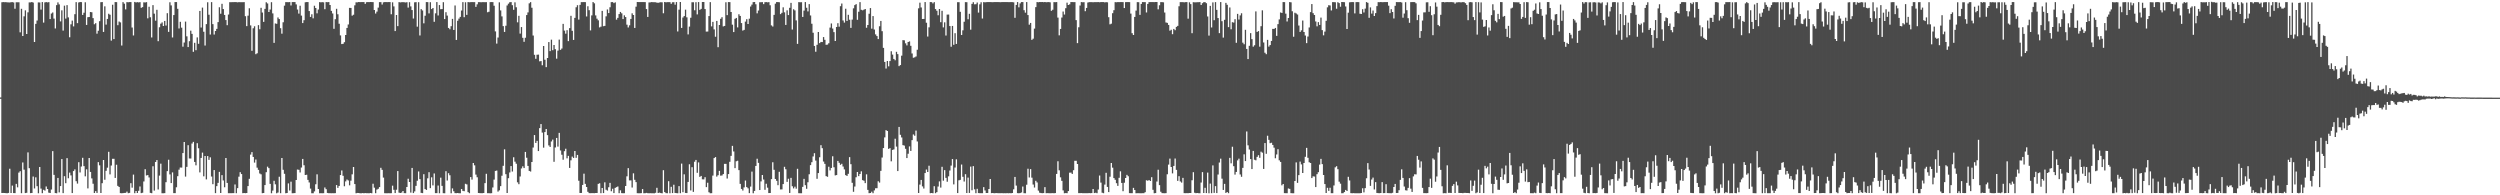 <svg xmlns="http://www.w3.org/2000/svg" width="1920" height="150"><path d="M0 74.867h1v1.000H0zM1 1.762h1v146.482H1zM2 1.600h1v146.574H2zM3 1.682h1v146.551H3zM4 1.662h1v146.654H4zM5 1.799h1v146.624H5zM6 1.842h1v146.310H6zM7 1.893h1v127.688H7zM8 1.664h1v146.551H8zM9 1.643h1v140.911H9zM10 1.904h1v146.349H10zM11 6.683h1v141.637H11zM12 1.740h1v139.464H12zM13 1.751h1v142.145H13zM14 1.733h1v130.803H14zM15 24.836h1v106.654H15zM16 6.763h1v141.607H16zM17 27.651h1v97.134H17zM18 12.524h1v117.784H18zM19 7.958h1v140.300H19zM20 26.127h1v121.969H20zM21 9.489h1v107.535H21zM22 1.863h1v127.324H22zM23 1.833h1v146.480H23zM24 1.556h1v146.642H24zM25 2.010h1v133.564H25zM26 32.236h1v112.495H26zM27 18.352h1v117.835H27zM28 15.788h1v127.219H28zM29 1.831h1v146.599H29zM30 1.875h1v126.363H30zM31 7.379h1v137.478H31zM32 1.604h1v146.786H32zM33 17.342h1v128.439H33zM34 1.833h1v144.536H34zM35 1.582h1v141.646H35zM36 1.840h1v143.300H36zM37 1.639h1v146.308H37zM38 14.655h1v133.562H38zM39 10.373h1v135.191H39zM40 9.597h1v106.454H40zM41 14.264h1v120.023H41zM42 21.838h1v126.450H42zM43 3.951h1v144.456H43zM44 1.865h1v134.774H44zM45 3.358h1v144.390H45zM46 16.447h1v126.464H46zM47 7.938h1v114.241H47zM48 23.520h1v124.807H48zM49 4.337h1v130.982H49zM50 14.275h1v126.445H50zM51 3.937h1v117.500H51zM52 13.383h1v123.509H52zM53 28.635h1v103.916H53zM54 18.700h1v116.029H54zM55 15.816h1v132.461H55zM56 20.288h1v111.080H56zM57 10.899h1v119.194H57zM58 1.627h1v137.516H58zM59 17.782h1v123.239H59zM60 1.900h1v122.687H60zM61 1.540h1v130.929H61zM62 1.650h1v126.235H62zM63 11.451h1v109.732H63zM64 9.776h1v117.825H64zM65 1.735h1v133.705H65zM66 19.125h1v110.906H66zM67 13.216h1v131.492H67zM68 13.035h1v108.299H68zM69 9.212h1v122.840H69zM70 9.418h1v127.590H70zM71 13.923h1v127.208H71zM72 18.622h1v129.604H72zM73 17.841h1v128.931H73zM74 25.875h1v122.317H74zM75 23.600h1v100.918H75zM76 16.267h1v110.684H76zM77 1.671h1v146.537H77zM78 1.563h1v139.135H78zM79 24.511h1v98.357H79zM80 4.877h1v133.136H80zM81 18.899h1v112.277H81zM82 14.539h1v114.232H82zM83 10.549h1v106.019H83zM84 11.295h1v122.637H84zM85 31.194h1v95.926H85zM86 3.655h1v118.326H86zM87 29.988h1v91.978H87zM88 1.611h1v135.038H88zM89 1.662h1v124.861H89zM90 19.331h1v123.401H90zM91 16.548h1v127.066H91zM92 17.189h1v131.129H92zM93 34.978h1v113.427H93zM94 1.650h1v146.681H94zM95 2.831h1v145.363H95zM96 7.205h1v140.936H96zM97 1.634h1v145.500H97zM98 1.726h1v146.647H98zM99 1.607h1v146.500H99zM100 1.582h1v139.091H100zM101 21.162h1v122.992H101zM102 27.223h1v106.848H102zM103 1.490h1v146.887H103zM104 1.895h1v144.777H104zM105 1.618h1v146.590H105zM106 1.817h1v144.715H106zM107 1.632h1v141.577H107zM108 5.997h1v142.330H108zM109 5.493h1v142.527H109zM110 1.769h1v137.594H110zM111 1.877h1v128.068H111zM112 1.618h1v133.122H112zM113 14.083h1v120.362H113zM114 5.164h1v131.119H114zM115 13.245h1v134.885H115zM116 28.754h1v119.611H116zM117 3.946h1v123.728H117zM118 10.517h1v135.882H118zM119 15.884h1v108.549H119zM120 7.528h1v115.408H120zM121 31.666h1v113.869H121zM122 20.950h1v113.921H122zM123 18.166h1v107.549H123zM124 17.182h1v131.252H124zM125 19.949h1v128.483H125zM126 16.063h1v132.252H126zM127 19.608h1v120.341H127zM128 10.130h1v121.305H128zM129 24.488h1v98.171H129zM130 1.762h1v132.197H130zM131 4.138h1v136.443H131zM132 28.798h1v103.589H132zM133 11.561h1v136.768H133zM134 1.593h1v146.718H134zM135 1.611h1v142.209H135zM136 6.738h1v128.576H136zM137 21.863h1v108.453H137zM138 16.756h1v111.897H138zM139 21.245h1v107.455H139zM140 35.854h1v81.692H140zM141 32.652h1v76.409H141zM142 16.587h1v119.041H142zM143 27.898h1v100.266H143zM144 36.150h1v75.360H144zM145 31.654h1v90.039H145zM146 23.557h1v98.183H146zM147 25.985h1v84.234H147zM148 39.787h1v69.151H148zM149 32.861h1v91.492H149zM150 38.544h1v88.414H150zM151 28.734h1v81.263H151zM152 33.632h1v80.249H152zM153 8.398h1v123.992H153zM154 21.135h1v100.133H154zM155 5.841h1v111.341H155zM156 24.348h1v111.078H156zM157 34.957h1v84.832H157zM158 18.537h1v119.233H158zM159 1.730h1v118.148H159zM160 11.320h1v111.471H160zM161 26.525h1v94.285H161zM162 1.616h1v133.980H162zM163 18.528h1v122.928H163zM164 26.518h1v104.070H164zM165 23.806h1v124.500H165zM166 22.151h1v120.804H166zM167 16.999h1v123.420H167zM168 5.576h1v126.438H168zM169 10.551h1v137.679H169zM170 2.925h1v131.577H170zM171 6.944h1v131.636H171zM172 11.449h1v132.385H172zM173 15.408h1v105.933H173zM174 19.338h1v121.165H174zM175 11.153h1v137.226H175zM176 1.714h1v146.640H176zM177 1.680h1v146.704H177zM178 1.639h1v146.713H178zM179 1.625h1v146.704H179zM180 1.572h1v140.091H180zM181 1.632h1v146.725H181zM182 1.804h1v142.689H182zM183 1.653h1v134.049H183zM184 1.705h1v130.535H184zM185 1.664h1v132.021H185zM186 1.685h1v146.699H186zM187 1.641h1v146.606H187zM188 12.460h1v135.903H188zM189 20.048h1v128.185H189zM190 12.037h1v130.881H190zM191 6.351h1v130.975H191zM192 19.501h1v99.210H192zM193 39.020h1v77.817H193zM194 21.732h1v98.791H194zM195 20.171h1v104.731H195zM196 41.627h1v80.875H196zM197 40.899h1v87.846H197zM198 19.313h1v111.138H198zM199 22.499h1v110.700H199zM200 6.006h1v127.892H200zM201 9.599h1v138.801H201zM202 16.791h1v131.449H202zM203 6.816h1v135.328H203zM204 1.730h1v130.526H204zM205 2.653h1v125.346H205zM206 9.226h1v119.888H206zM207 7.313h1v133.873H207zM208 1.689h1v146.720H208zM209 10.281h1v136.104H209zM210 32.899h1v105.961H210zM211 18.013h1v123.564H211zM212 18.288h1v130.140H212zM213 13.399h1v134.450H213zM214 14.667h1v121.062H214zM215 21.671h1v126.725H215zM216 25.864h1v95.459H216zM217 17.088h1v113.307H217zM218 4.362h1v129.125H218zM219 1.623h1v146.786H219zM220 1.646h1v146.594H220zM221 1.666h1v139.167H221zM222 1.595h1v144.756H222zM223 4.182h1v135.342H223zM224 1.591h1v146.818H224zM225 1.586h1v146.791H225zM226 1.602h1v146.683H226zM227 3.387h1v134.857H227zM228 7.329h1v122.872H228zM229 10.455h1v119.940H229zM230 4.381h1v128.052H230zM231 11.975h1v116.688H231zM232 17.709h1v104.342H232zM233 15.536h1v111.389H233zM234 1.760h1v132.653H234zM235 1.602h1v132.595H235zM236 1.611h1v136.544H236zM237 8.489h1v131.627H237zM238 12.980h1v131.863H238zM239 10.959h1v137.471H239zM240 14.072h1v134.340H240zM241 4.408h1v142.598H241zM242 6.139h1v135.356H242zM243 10.258h1v123.628H243zM244 7.345h1v137.807H244zM245 1.650h1v146.761H245zM246 1.804h1v146.590H246zM247 1.616h1v146.814H247zM248 1.785h1v146.583H248zM249 7.050h1v136.915H249zM250 1.600h1v143.696H250zM251 1.701h1v146.496H251zM252 1.600h1v146.761H252zM253 3.845h1v144.553H253zM254 8.354h1v140.064H254zM255 10.350h1v138.048H255zM256 22.119h1v126.302H256zM257 14.754h1v133.569H257zM258 6.754h1v135.390H258zM259 10.959h1v133.340H259zM260 18.226h1v124.555H260zM261 27.184h1v107.292H261zM262 33.822h1v97.112H262zM263 33.616h1v101.401H263zM264 32.426h1v110.625H264zM265 26.884h1v112.442H265zM266 21.430h1v116.450H266zM267 18.780h1v119.828H267zM268 6.063h1v136.265H268zM269 6.079h1v132.650H269zM270 12.044h1v121.856H270zM271 11.291h1v116.963H271zM272 4.097h1v137.272H272zM273 1.808h1v146.635H273zM274 1.792h1v146.386H274zM275 1.545h1v146.699H275zM276 1.618h1v146.798H276zM277 1.579h1v146.855H277zM278 1.563h1v146.732H278zM279 1.593h1v146.832H279zM280 2.973h1v145.326H280zM281 1.685h1v146.686H281zM282 1.563h1v146.825H282zM283 1.614h1v146.793H283zM284 1.561h1v146.651H284zM285 1.588h1v146.839H285zM286 1.625h1v139.485H286zM287 7.656h1v136.455H287zM288 10.400h1v137.977H288zM289 8.906h1v136.713H289zM290 5.825h1v139.149H290zM291 1.639h1v142.039H291zM292 1.634h1v127.255H292zM293 3.470h1v127.004H293zM294 1.790h1v134.621H294zM295 1.593h1v146.805H295zM296 1.577h1v146.844H296zM297 1.616h1v146.791H297zM298 1.570h1v146.796H298zM299 1.593h1v146.844H299zM300 10.936h1v137.425H300zM301 1.772h1v140.831H301zM302 4.916h1v140.858H302zM303 23.847h1v124.448H303zM304 11.540h1v134.168H304zM305 20.080h1v111.307H305zM306 1.646h1v146.299H306zM307 1.817h1v146.413H307zM308 1.673h1v146.233H308zM309 1.616h1v145.047H309zM310 1.719h1v146.610H310zM311 1.891h1v146.480H311zM312 1.675h1v141.920H312zM313 5.825h1v131.442H313zM314 1.671h1v138.096H314zM315 4.900h1v143.033H315zM316 7.706h1v121.284H316zM317 14.223h1v134.054H317zM318 1.799h1v145.193H318zM319 1.657h1v141.087H319zM320 20.485h1v118.341H320zM321 1.714h1v129.988H321zM322 27.253h1v110.341H322zM323 7.011h1v141.133H323zM324 8.050h1v140.282H324zM325 17.899h1v115.885H325zM326 12.085h1v133.108H326zM327 1.584h1v144.260H327zM328 1.650h1v135.324H328zM329 10.268h1v121.968H329zM330 1.707h1v142.758H330zM331 6.983h1v129.190H331zM332 6.123h1v136.251H332zM333 16.731h1v116.512H333zM334 10.238h1v138.110H334zM335 1.586h1v146.732H335zM336 11.900h1v130.572H336zM337 3.868h1v144.537H337zM338 7.052h1v129.373H338zM339 6.958h1v135.779H339zM340 1.689h1v146.713H340zM341 14.658h1v133.775H341zM342 9.375h1v122.119H342zM343 11.996h1v126.670H343zM344 21.451h1v111.579H344zM345 22.483h1v112.140H345zM346 20.114h1v128.291H346zM347 14.495h1v130.202H347zM348 23.014h1v123.859H348zM349 4.205h1v144.141H349zM350 30.666h1v117.702H350zM351 15.900h1v132.310H351zM352 14.273h1v134.157H352zM353 12.946h1v135.482H353zM354 8.098h1v137.079H354zM355 1.616h1v144.948H355zM356 13.186h1v133.674H356zM357 1.765h1v139.386H357zM358 11.442h1v130.169H358zM359 1.579h1v145.972H359zM360 1.717h1v146.649H360zM361 1.659h1v134.310H361zM362 1.570h1v136.370H362zM363 1.630h1v123.566H363zM364 1.623h1v125.340H364zM365 5.278h1v128.816H365zM366 3.339h1v132.781H366zM367 1.627h1v146.608H367zM368 1.639h1v146.702H368zM369 1.753h1v146.608H369zM370 1.620h1v146.770H370zM371 1.641h1v146.576H371zM372 1.678h1v138.952H372zM373 1.639h1v131.858H373zM374 9.396h1v138.968H374zM375 9.020h1v139.366H375zM376 1.627h1v146.830H376zM377 1.609h1v146.793H377zM378 1.625h1v142.325H378zM379 4.383h1v133.543H379zM380 24.126h1v107.144H380zM381 33.492h1v97.453H381zM382 28.851h1v118.295H382zM383 1.790h1v144.390H383zM384 7.983h1v134.971H384zM385 12.605h1v122.355H385zM386 20.080h1v107.260H386zM387 24.550h1v90.128H387zM388 19.743h1v114.060H388zM389 4.175h1v144.047H389zM390 2.799h1v134.067H390zM391 1.762h1v130.677H391zM392 1.579h1v125.951H392zM393 4.012h1v127.706H393zM394 7.519h1v113.238H394zM395 1.767h1v122.410H395zM396 5.589h1v120.174H396zM397 17.141h1v122.870H397zM398 12.151h1v129.295H398zM399 25.820h1v109.726H399zM400 20.808h1v108.569H400zM401 29.018h1v98.714H401zM402 32.117h1v96.974H402zM403 29.002h1v87.665H403zM404 11.572h1v109.590H404zM405 9.538h1v117.896H405zM406 2.563h1v128.702H406zM407 1.618h1v130.096H407zM408 5.958h1v118.441H408zM409 27.267h1v86.058H409zM410 42.062h1v61.671H410zM411 45.170h1v64.585H411zM412 42.046h1v66.125H412zM413 41.952h1v74.070H413zM414 47.115h1v51.316H414zM415 46.907h1v48.366H415zM416 50.143h1v51.708H416zM417 35.353h1v78.054H417zM418 45.861h1v55.555H418zM419 51.579h1v47.487H419zM420 44.556h1v59.208H420zM421 32.332h1v79.311H421zM422 39.272h1v73.587H422zM423 30.448h1v78.219H423zM424 38.541h1v68.695H424zM425 34.566h1v89.675H425zM426 37.784h1v75.461H426zM427 45.042h1v60.906H427zM428 38.860h1v73.722H428zM429 30.430h1v71.597H429zM430 38.322h1v77.253H430zM431 37.260h1v81.586H431zM432 18.327h1v104.367H432zM433 23.492h1v92.609H433zM434 25.845h1v88.393H434zM435 23.170h1v98.441H435zM436 31.579h1v88.146H436zM437 21.593h1v107.359H437zM438 12.149h1v110.973H438zM439 23.648h1v96.631H439zM440 30.672h1v90.636H440zM441 13.705h1v102.268H441zM442 5.557h1v115.612H442zM443 4.017h1v114.969H443zM444 15.063h1v123.724H444zM445 3.731h1v144.495H445zM446 1.653h1v146.530H446zM447 1.625h1v140.387H447zM448 1.609h1v131.787H448zM449 1.620h1v139.590H449zM450 12.653h1v130.943H450zM451 4.802h1v142.513H451zM452 7.816h1v140.531H452zM453 23.348h1v125.008H453zM454 11.808h1v136.526H454zM455 1.607h1v146.736H455zM456 2.545h1v145.846H456zM457 11.831h1v136.402H457zM458 14.360h1v133.845H458zM459 15.626h1v125.562H459zM460 21.041h1v119.703H460zM461 20.462h1v127.890H461zM462 8.345h1v136.031H462zM463 20.137h1v128.160H463zM464 19.888h1v120.119H464zM465 12.561h1v133.145H465zM466 7.283h1v139.098H466zM467 10.016h1v133.793H467zM468 5.576h1v134.880H468zM469 1.634h1v145.262H469zM470 1.609h1v143.319H470zM471 2.417h1v145.875H471zM472 1.804h1v142.488H472zM473 15.115h1v128.620H473zM474 13.705h1v129.499H474zM475 10.803h1v137.583H475zM476 9.142h1v137.057H476zM477 10.249h1v138.066H477zM478 14.646h1v133.779H478zM479 11.755h1v136.622H479zM480 13.129h1v129.725H480zM481 18.938h1v116.482H481zM482 21.080h1v108.038H482zM483 19.473h1v119.075H483zM484 14.564h1v123.985H484zM485 10.249h1v133.765H485zM486 11.508h1v121.607H486zM487 21.449h1v116.624H487zM488 5.097h1v134.779H488zM489 1.536h1v146.825H489zM490 1.577h1v146.873H490zM491 1.609h1v146.825H491zM492 1.591h1v146.727H492zM493 1.563h1v143.635H493zM494 1.591h1v146.848H494zM495 1.657h1v146.702H495zM496 6.965h1v141.147H496zM497 12.996h1v135.365H497zM498 1.872h1v146.551H498zM499 1.788h1v146.601H499zM500 1.579h1v146.830H500zM501 1.703h1v146.706H501zM502 1.673h1v146.800H502zM503 1.737h1v146.315H503zM504 2.035h1v142.190H504zM505 2.172h1v146.063H505zM506 1.886h1v146.043H506zM507 1.671h1v146.592H507zM508 1.792h1v146.672H508zM509 10.208h1v120.503H509zM510 1.520h1v146.006H510zM511 1.776h1v146.542H511zM512 1.639h1v146.786H512zM513 1.639h1v137.500H513zM514 1.614h1v146.816H514zM515 2.937h1v140.513H515zM516 1.765h1v146.487H516zM517 1.671h1v140.213H517zM518 3.609h1v144.580H518zM519 1.586h1v146.745H519zM520 24.177h1v124.235H520zM521 7.423h1v135.525H521zM522 1.547h1v146.821H522zM523 21.469h1v104.195H523zM524 13.481h1v134.125H524zM525 12.355h1v121.531H525zM526 7.418h1v140.751H526zM527 13.291h1v135.001H527zM528 26.434h1v113.305H528zM529 20.414h1v105.722H529zM530 13.598h1v132.699H530zM531 1.742h1v126.658H531zM532 1.737h1v145.605H532zM533 7.896h1v116.303H533zM534 1.664h1v121.181H534zM535 11.071h1v121.632H535zM536 1.598h1v123.115H536zM537 7.592h1v128.226H537zM538 6.809h1v128.295H538zM539 1.545h1v136.184H539zM540 1.561h1v136.203H540zM541 6.976h1v129.107H541zM542 24.287h1v119.444H542zM543 24.207h1v116.123H543zM544 12.323h1v135.335H544zM545 1.620h1v146.814H545zM546 20.284h1v128.107H546zM547 16.782h1v118.080H547zM548 22.559h1v98.849H548zM549 28.201h1v92.412H549zM550 16.100h1v119.529H550zM551 36.239h1v98.336H551zM552 19.178h1v112.069H552zM553 14.456h1v120.469H553zM554 13.220h1v121.531H554zM555 20.256h1v113.442H555zM556 19.913h1v105.921H556zM557 1.728h1v124.117H557zM558 11.597h1v125.518H558zM559 1.591h1v132.069H559zM560 1.646h1v122.600H560zM561 9.224h1v110.503H561zM562 18.949h1v93.087H562zM563 24.607h1v91.694H563zM564 14.436h1v114.708H564zM565 13.774h1v110.075H565zM566 21.032h1v102.392H566zM567 10.963h1v119.716H567zM568 12.252h1v128.956H568zM569 17.699h1v127.393H569zM570 23.488h1v122.845H570zM571 22.961h1v120.950H571zM572 16.603h1v122.039H572zM573 14.770h1v128.874H573zM574 18.436h1v126.210H574zM575 14.339h1v133.997H575zM576 5.042h1v138.251H576zM577 3.539h1v128.265H577zM578 1.625h1v146.805H578zM579 1.554h1v145.070H579zM580 3.280h1v124.145H580zM581 10.215h1v111.703H581zM582 8.112h1v116.960H582zM583 1.762h1v144.184H583zM584 1.680h1v137.638H584zM585 1.620h1v132.788H585zM586 3.163h1v134.724H586zM587 1.678h1v144.070H587zM588 1.588h1v139.519H588zM589 1.772h1v142.341H589zM590 1.618h1v146.647H590zM591 4.031h1v144.193H591zM592 19.489h1v118.107H592zM593 20.400h1v104.207H593zM594 11.440h1v118.956H594zM595 2.824h1v134.623H595zM596 1.582h1v137.258H596zM597 1.588h1v140.641H597zM598 1.742h1v130.201H598zM599 10.876h1v134.644H599zM600 9.819h1v135.638H600zM601 5.612h1v135.766H601zM602 9.462h1v118.640H602zM603 19.130h1v110.845H603zM604 7.949h1v131.726H604zM605 11.591h1v125.681H605zM606 5.974h1v142.225H606zM607 2.200h1v134.404H607zM608 22.657h1v120.408H608zM609 7.139h1v137.540H609zM610 7.993h1v135.383H610zM611 15.665h1v129.256H611zM612 33.666h1v95.956H612zM613 1.616h1v146.752H613zM614 1.756h1v146.665H614zM615 1.714h1v146.697H615zM616 13.007h1v130.483H616zM617 8.150h1v129.219H617zM618 1.586h1v140.625H618zM619 5.923h1v139.057H619zM620 8.739h1v131.225H620zM621 3.175h1v130.659H621zM622 11.872h1v114.964H622zM623 18.251h1v106.329H623zM624 25.150h1v95.008H624zM625 35.255h1v82.415H625zM626 39.713h1v83.607H626zM627 34.408h1v102.905H627zM628 24.568h1v108.370H628zM629 33.108h1v87.681H629zM630 32.220h1v79.304H630zM631 32.330h1v81.474H631zM632 28.477h1v95.603H632zM633 30.583h1v95.248H633zM634 34.385h1v100.861H634zM635 34.268h1v101.525H635zM636 33.247h1v94.784H636zM637 21.183h1v109.666H637zM638 18.027h1v110.970H638zM639 21.897h1v98.091H639zM640 24.703h1v103.763H640zM641 31.469h1v103.230H641zM642 20.741h1v113.726H642zM643 17.809h1v105.770H643zM644 20.473h1v104.543H644zM645 4.784h1v121.785H645zM646 2.717h1v123.078H646zM647 15.699h1v112.206H647zM648 17.338h1v112.753H648zM649 6.731h1v127.784H649zM650 16.054h1v119.050H650zM651 11.382h1v122.101H651zM652 15.143h1v105.516H652zM653 21.380h1v104.726H653zM654 15.054h1v125.340H654zM655 6.384h1v140.922H655zM656 3.925h1v139.322H656zM657 3.191h1v132.936H657zM658 15.202h1v116.871H658zM659 9.004h1v126.276H659zM660 1.643h1v131.989H660zM661 7.544h1v124.049H661zM662 7.917h1v130.421H662zM663 7.400h1v131.398H663zM664 6.926h1v133.724H664zM665 21.311h1v112.566H665zM666 19.201h1v126.608H666zM667 10.526h1v137.851H667zM668 6.180h1v142.067H668zM669 21.996h1v125.194H669zM670 12.337h1v136.066H670zM671 22.668h1v123.562H671zM672 26.395h1v118.178H672zM673 27.690h1v116.855H673zM674 29.981h1v109.236H674zM675 20.185h1v120.028H675zM676 16.070h1v115.157H676zM677 23.936h1v97.036H677zM678 36.745h1v76.988H678zM679 47.541h1v57.968H679zM680 52.622h1v47.324H680zM681 46.868h1v53.756H681zM682 50.942h1v63.379H682zM683 46.884h1v66.869H683zM684 39.347h1v84.532H684zM685 41.938h1v73.198H685zM686 45.245h1v69.469H686zM687 46.305h1v60.227H687zM688 39.775h1v72.808H688zM689 41.549h1v89.822H689zM690 50.805h1v46.667H690zM691 49.949h1v53.566H691zM692 42.760h1v62.813H692zM693 30.812h1v80.650H693zM694 30.968h1v80.858H694zM695 33.263h1v81.028H695zM696 34.882h1v86.530H696zM697 32.261h1v85.818H697zM698 31.808h1v80.650H698zM699 35.170h1v80.744H699zM700 41.041h1v66.592H700zM701 44.318h1v58.961H701zM702 44.048h1v60.215H702zM703 43.341h1v56.979H703zM704 38.198h1v70.458H704zM705 6.393h1v141.856H705zM706 2.044h1v139.718H706zM707 5.747h1v132.442H707zM708 14.596h1v128.579H708zM709 14.545h1v130.238H709zM710 1.598h1v131.336H710zM711 17.471h1v112.715H711zM712 28.033h1v104.038H712zM713 21.011h1v106.265H713zM714 1.563h1v146.791H714zM715 1.637h1v146.603H715zM716 2.596h1v145.809H716zM717 1.630h1v141.382H717zM718 6.979h1v141.392H718zM719 8.233h1v139.327H719zM720 11.703h1v131.543H720zM721 6.901h1v132.412H721zM722 17.038h1v127.025H722zM723 8.276h1v119.849H723zM724 21.043h1v117.723H724zM725 17.173h1v113.506H725zM726 27.292h1v109.291H726zM727 11.197h1v128.382H727zM728 11.158h1v124.278H728zM729 20.034h1v110.938H729zM730 35.873h1v91.291H730zM731 19.917h1v102.252H731zM732 34.424h1v107.210H732zM733 25.475h1v103.202H733zM734 33.717h1v88.670H734zM735 1.678h1v146.603H735zM736 1.682h1v136.830H736zM737 9.073h1v129.075H737zM738 26.868h1v99.501H738zM739 23.282h1v112.504H739zM740 16.674h1v122.756H740zM741 1.616h1v132.170H741zM742 1.694h1v146.555H742zM743 14.799h1v121.609H743zM744 10.600h1v137.567H744zM745 22.781h1v105.168H745zM746 2.980h1v143.145H746zM747 1.705h1v125.905H747zM748 3.335h1v142.069H748zM749 3.204h1v145.161H749zM750 1.934h1v143.076H750zM751 9.689h1v138.592H751zM752 3.316h1v145.052H752zM753 1.758h1v146.629H753zM754 14.248h1v134.125H754zM755 1.625h1v142.115H755zM756 1.772h1v144.511H756zM757 1.650h1v146.551H757zM758 1.586h1v146.635H758zM759 1.584h1v143.550H759zM760 1.604h1v135.880H760zM761 1.634h1v146.679H761zM762 1.689h1v146.528H762zM763 1.595h1v146.821H763zM764 1.568h1v146.770H764zM765 1.600h1v146.679H765zM766 1.586h1v146.812H766zM767 1.646h1v146.741H767zM768 1.664h1v146.713H768zM769 1.598h1v146.736H769zM770 1.577h1v146.860H770zM771 1.591h1v146.775H771zM772 1.600h1v146.825H772zM773 1.575h1v146.743H773zM774 1.641h1v146.798H774zM775 1.653h1v146.679H775zM776 1.598h1v146.832H776zM777 1.655h1v146.585H777zM778 1.778h1v143.619H778zM779 13.648h1v122.227H779zM780 3.767h1v138.775H780zM781 1.568h1v146.764H781zM782 5.637h1v142.781H782zM783 2.591h1v145.681H783zM784 1.602h1v146.196H784zM785 1.563h1v141.714H785zM786 7.837h1v140.563H786zM787 9.734h1v138.705H787zM788 1.611h1v140.279H788zM789 11.588h1v117.993H789zM790 18.956h1v117.352H790zM791 17.619h1v112.273H791zM792 30.631h1v105.830H792zM793 29.700h1v112.001H793zM794 21.984h1v122.051H794zM795 5.475h1v133.385H795zM796 1.579h1v138.556H796zM797 1.765h1v144.596H797zM798 1.556h1v146.473H798zM799 1.575h1v146.715H799zM800 1.540h1v146.851H800zM801 1.675h1v146.615H801zM802 1.534h1v142.195H802zM803 1.733h1v146.661H803zM804 1.639h1v146.699H804zM805 1.588h1v146.812H805zM806 1.810h1v146.594H806zM807 8.313h1v140.076H807zM808 7.491h1v140.819H808zM809 1.641h1v146.764H809zM810 1.671h1v146.626H810zM811 1.611h1v131.957H811zM812 13.536h1v110.320H812zM813 27.141h1v103.651H813zM814 22.204h1v113.974H814zM815 13.477h1v125.445H815zM816 8.867h1v137.379H816zM817 11.153h1v137.290H817zM818 6.283h1v141.973H818zM819 2.069h1v146.313H819zM820 3.861h1v142.879H820zM821 3.319h1v129.295H821zM822 1.602h1v130.979H822zM823 1.600h1v131.957H823zM824 1.632h1v129.082H824zM825 1.637h1v121.840H825zM826 15.454h1v108.018H826zM827 33.135h1v92.836H827zM828 20.924h1v127.389H828zM829 4.266h1v144.054H829zM830 1.602h1v146.695H830zM831 1.733h1v146.667H831zM832 1.678h1v146.713H832zM833 8.622h1v139.755H833zM834 6.070h1v142.291H834zM835 1.927h1v146.439H835zM836 1.618h1v146.633H836zM837 1.655h1v146.727H837zM838 1.630h1v146.635H838zM839 1.765h1v143.392H839zM840 1.614h1v146.649H840zM841 1.655h1v146.374H841zM842 1.618h1v146.777H842zM843 1.591h1v143.957H843zM844 1.726h1v133.081H844zM845 1.602h1v138.654H845zM846 1.595h1v146.445H846zM847 1.588h1v146.784H847zM848 1.826h1v139.936H848zM849 1.632h1v131.103H849zM850 1.792h1v141.749H850zM851 13.190h1v134.342H851zM852 18.707h1v117.009H852zM853 18.176h1v106.988H853zM854 10.133h1v118.649H854zM855 7.830h1v128.906H855zM856 1.646h1v136.452H856zM857 1.753h1v138.958H857zM858 1.607h1v141.163H858zM859 1.630h1v134.925H859zM860 1.572h1v129.986H860zM861 1.563h1v138.924H861zM862 1.627h1v145.239H862zM863 6.210h1v134.143H863zM864 1.625h1v135.065H864zM865 1.568h1v132.726H865zM866 1.602h1v133.754H866zM867 1.618h1v146.693H867zM868 10.462h1v137.924H868zM869 25.520h1v122.877H869zM870 26.866h1v117.402H870zM871 13.030h1v132.912H871zM872 8.157h1v140.252H872zM873 1.662h1v146.729H873zM874 1.671h1v146.683H874zM875 11.419h1v136.993H875zM876 3.033h1v145.409H876zM877 1.586h1v146.784H877zM878 1.627h1v146.750H878zM879 1.630h1v146.001H879zM880 9.554h1v128.892H880zM881 3.028h1v135.795H881zM882 1.614h1v136.679H882zM883 1.586h1v137.413H883zM884 1.570h1v134.504H884zM885 1.582h1v144.200H885zM886 1.618h1v146.786H886zM887 1.547h1v146.741H887zM888 1.545h1v137.864H888zM889 7.189h1v123.190H889zM890 4.049h1v138.153H890zM891 1.620h1v145.621H891zM892 1.646h1v146.683H892zM893 1.792h1v146.601H893zM894 9.604h1v138.826H894zM895 17.258h1v131.049H895zM896 17.571h1v116.281H896zM897 19.162h1v107.265H897zM898 23.570h1v98.240H898zM899 22.822h1v105.434H899zM900 26.289h1v106.880H900zM901 22.213h1v105.203H901zM902 23.181h1v98.565H902zM903 20.638h1v109.796H903zM904 19.874h1v119.014H904zM905 4.829h1v130.494H905zM906 1.623h1v137.720H906zM907 1.623h1v138.617H907zM908 1.657h1v134.953H908zM909 1.767h1v146.567H909zM910 1.627h1v146.754H910zM911 1.593h1v146.750H911zM912 14.328h1v134.058H912zM913 1.804h1v146.441H913zM914 3.197h1v145.013H914zM915 25.486h1v112.971H915zM916 1.678h1v130.574H916zM917 1.801h1v146.207H917zM918 1.799h1v146.587H918zM919 1.694h1v146.544H919zM920 1.689h1v146.709H920zM921 1.604h1v146.816H921zM922 3.848h1v136.322H922zM923 2.435h1v129.743H923zM924 1.678h1v146.553H924zM925 1.627h1v142.591H925zM926 2.435h1v145.825H926zM927 12.655h1v119.902H927zM928 27.326h1v121.106H928zM929 4.520h1v136.498H929zM930 21.096h1v127.265H930zM931 1.824h1v125.227H931zM932 15.520h1v132.612H932zM933 1.634h1v141.323H933zM934 7.581h1v140.673H934zM935 13.884h1v120.172H935zM936 25.426h1v99.423H936zM937 1.568h1v120.281H937zM938 16.294h1v120.936H938zM939 28.876h1v117.011H939zM940 15.228h1v126.004H940zM941 2.202h1v145.965H941zM942 3.669h1v143.809H942zM943 20.833h1v127.560H943zM944 5.713h1v115.543H944zM945 22.485h1v102.978H945zM946 17.068h1v95.621H946zM947 17.352h1v110.277H947zM948 14.742h1v119.361H948zM949 32.870h1v99.151H949zM950 10.632h1v112.572H950zM951 14.992h1v106.866H951zM952 11.845h1v122.122H952zM953 10.210h1v125.550H953zM954 32.785h1v96.148H954zM955 34.021h1v84.493H955zM956 22.909h1v100.774H956zM957 37.601h1v63.376H957zM958 45.362h1v66.233H958zM959 35.152h1v79.677H959zM960 25.445h1v96.699H960zM961 30.043h1v99.790H961zM962 35.859h1v80.048H962zM963 34.783h1v87.874H963zM964 8.766h1v114.360H964zM965 24.532h1v95.960H965zM966 23.875h1v95.331H966zM967 35.863h1v85.329H967zM968 20.112h1v96.372H968zM969 7.944h1v109.311H969zM970 32.634h1v97.105H970zM971 40.475h1v69.387H971zM972 41.638h1v76.482H972zM973 30.608h1v73.639H973zM974 35.770h1v71.632H974zM975 34.595h1v75.386H975zM976 31.435h1v78.173H976zM977 22.167h1v89.139H977zM978 22.234h1v91.151H978zM979 21.444h1v100.082H979zM980 27.525h1v91.096H980zM981 18.519h1v96.063H981zM982 14.880h1v108.237H982zM983 9.586h1v114.777H983zM984 9.920h1v132.410H984zM985 1.600h1v139.700H985zM986 1.646h1v146.697H986zM987 10.508h1v137.874H987zM988 16.507h1v131.873H988zM989 13.813h1v130.948H989zM990 1.593h1v143.472H990zM991 1.790h1v146.532H991zM992 8.675h1v139.732H992zM993 28.191h1v120.220H993zM994 9.803h1v129.183H994zM995 10.332h1v114.369H995zM996 11.144h1v129.284H996zM997 19.633h1v114.857H997zM998 24.550h1v99.583H998zM999 23.305h1v102.950H999zM1000 15.795h1v117.054H1000zM1001 24.557h1v100.641H1001zM1002 27.312h1v93.136H1002zM1003 33.103h1v80.451H1003zM1004 28.040h1v93.133H1004zM1005 21.114h1v103.520H1005zM1006 9.336h1v115.834H1006zM1007 3.120h1v133.625H1007zM1008 10.162h1v125.283H1008zM1009 11.522h1v124.058H1009zM1010 16.493h1v127.155H1010zM1011 20.213h1v113.555H1011zM1012 16.974h1v115.278H1012zM1013 19.153h1v107.262H1013zM1014 13.499h1v108.487H1014zM1015 23.167h1v102.886H1015zM1016 27.129h1v107.283H1016zM1017 24.259h1v117.096H1017zM1018 15.958h1v132.284H1018zM1019 5.619h1v138.588H1019zM1020 4.001h1v142.598H1020zM1021 4.216h1v139.968H1021zM1022 8.018h1v140.369H1022zM1023 1.632h1v146.743H1023zM1024 1.618h1v140.822H1024zM1025 1.726h1v126.770H1025zM1026 6.686h1v120.938H1026zM1027 1.682h1v128.279H1027zM1028 2.385h1v137.157H1028zM1029 5.161h1v135.907H1029zM1030 1.543h1v146.892H1030zM1031 1.595h1v146.802H1031zM1032 1.666h1v145.866H1032zM1033 4.969h1v140.920H1033zM1034 22.263h1v124.422H1034zM1035 9.737h1v126.065H1035zM1036 1.801h1v136.821H1036zM1037 1.616h1v146.699H1037zM1038 1.591h1v146.835H1038zM1039 1.618h1v146.709H1039zM1040 10.279h1v138.164H1040zM1041 1.639h1v146.782H1041zM1042 1.588h1v146.844H1042zM1043 1.627h1v146.786H1043zM1044 10.540h1v137.897H1044zM1045 10.748h1v137.496H1045zM1046 7.063h1v137.501H1046zM1047 9.560h1v138.178H1047zM1048 6.610h1v137.876H1048zM1049 1.602h1v135.324H1049zM1050 2.165h1v123.124H1050zM1051 13.692h1v116.519H1051zM1052 5.688h1v137.063H1052zM1053 10.467h1v127.395H1053zM1054 8.091h1v128.331H1054zM1055 12.289h1v133.223H1055zM1056 10.075h1v129.821H1056zM1057 4.704h1v143.486H1057zM1058 1.627h1v146.677H1058zM1059 1.673h1v146.683H1059zM1060 1.561h1v146.688H1060zM1061 1.669h1v138.224H1061zM1062 1.627h1v146.690H1062zM1063 1.588h1v146.690H1063zM1064 1.586h1v139.890H1064zM1065 1.602h1v146.683H1065zM1066 4.340h1v143.985H1066zM1067 10.073h1v138.316H1067zM1068 7.050h1v141.380H1068zM1069 9.212h1v138.844H1069zM1070 14.156h1v129.467H1070zM1071 4.477h1v136.784H1071zM1072 1.575h1v146.665H1072zM1073 1.641h1v146.551H1073zM1074 1.639h1v144.438H1074zM1075 1.575h1v136.576H1075zM1076 1.900h1v128.159H1076zM1077 13.593h1v123.053H1077zM1078 10.368h1v132.870H1078zM1079 1.682h1v144.427H1079zM1080 7.844h1v138.503H1080zM1081 13.998h1v130.270H1081zM1082 17.530h1v119.295H1082zM1083 1.625h1v143.273H1083zM1084 1.611h1v145.811H1084zM1085 1.600h1v133.875H1085zM1086 1.632h1v132.183H1086zM1087 2.557h1v131.389H1087zM1088 15.459h1v104.307H1088zM1089 11.398h1v111.265H1089zM1090 29.095h1v99.602H1090zM1091 23.856h1v100.098H1091zM1092 15.765h1v128.501H1092zM1093 9.538h1v138.769H1093zM1094 9.462h1v138.863H1094zM1095 1.783h1v146.583H1095zM1096 1.753h1v146.509H1096zM1097 9.082h1v134.562H1097zM1098 4.742h1v132.499H1098zM1099 11.671h1v132.635H1099zM1100 27.047h1v94.619H1100zM1101 10.973h1v111.641H1101zM1102 1.897h1v137.697H1102zM1103 5.143h1v130.396H1103zM1104 19.173h1v97.988H1104zM1105 20.130h1v92.717H1105zM1106 11.366h1v119.087H1106zM1107 1.623h1v141.442H1107zM1108 1.529h1v146.878H1108zM1109 1.788h1v146.551H1109zM1110 1.657h1v146.784H1110zM1111 1.591h1v125.367H1111zM1112 1.623h1v146.507H1112zM1113 1.620h1v146.436H1113zM1114 1.572h1v146.665H1114zM1115 1.689h1v141.067H1115zM1116 1.799h1v139.613H1116zM1117 2.797h1v145.418H1117zM1118 1.833h1v137.686H1118zM1119 1.794h1v140.586H1119zM1120 1.643h1v146.505H1120zM1121 1.783h1v146.466H1121zM1122 1.785h1v146.432H1122zM1123 1.579h1v146.814H1123zM1124 1.728h1v146.370H1124zM1125 2.433h1v145.676H1125zM1126 3.790h1v144.438H1126zM1127 15.536h1v132.685H1127zM1128 1.765h1v146.626H1128zM1129 1.593h1v137.004H1129zM1130 1.794h1v144.804H1130zM1131 13.092h1v129.588H1131zM1132 15.452h1v123.237H1132zM1133 1.600h1v146.798H1133zM1134 26.573h1v121.177H1134zM1135 1.682h1v128.610H1135zM1136 9.501h1v138.725H1136zM1137 1.856h1v139.995H1137zM1138 15.049h1v121.518H1138zM1139 20.622h1v127.668H1139zM1140 20.235h1v107.171H1140zM1141 15.347h1v113.914H1141zM1142 27.230h1v100.794H1142zM1143 21.112h1v112.815H1143zM1144 23.577h1v101.616H1144zM1145 11.607h1v129.577H1145zM1146 3.271h1v145.155H1146zM1147 7.906h1v133.394H1147zM1148 15.971h1v119.654H1148zM1149 17.164h1v120.925H1149zM1150 10.632h1v135.061H1150zM1151 14.710h1v131.099H1151zM1152 1.582h1v134.358H1152zM1153 1.623h1v127.757H1153zM1154 12.788h1v125.280H1154zM1155 12.254h1v121.685H1155zM1156 22.137h1v105.017H1156zM1157 28.310h1v112.511H1157zM1158 19.862h1v120.680H1158zM1159 29.274h1v88.155H1159zM1160 6.519h1v120.405H1160zM1161 5.894h1v128.306H1161zM1162 1.653h1v146.583H1162zM1163 1.735h1v145.807H1163zM1164 1.728h1v146.640H1164zM1165 1.810h1v143.758H1165zM1166 1.813h1v138.521H1166zM1167 3.094h1v124.635H1167zM1168 14.477h1v118.455H1168zM1169 12.987h1v112.437H1169zM1170 1.666h1v129.537H1170zM1171 13.742h1v125.704H1171zM1172 1.607h1v128.432H1172zM1173 1.737h1v138.180H1173zM1174 18.970h1v120.746H1174zM1175 13.200h1v135.196H1175zM1176 18.604h1v129.774H1176zM1177 8.297h1v140.110H1177zM1178 7.475h1v140.417H1178zM1179 2.685h1v145.695H1179zM1180 10.339h1v132.188H1180zM1181 10.746h1v129.448H1181zM1182 1.778h1v146.345H1182zM1183 6.972h1v141.323H1183zM1184 12.106h1v128.549H1184zM1185 28.592h1v97.679H1185zM1186 30.297h1v98.309H1186zM1187 11.183h1v137.093H1187zM1188 1.607h1v146.757H1188zM1189 1.611h1v146.606H1189zM1190 6.168h1v142.200H1190zM1191 14.886h1v128.231H1191zM1192 26.967h1v103.779H1192zM1193 15.710h1v106.434H1193zM1194 11.073h1v134.299H1194zM1195 10.824h1v137.569H1195zM1196 19.221h1v115.106H1196zM1197 24.147h1v108.787H1197zM1198 3.472h1v144.830H1198zM1199 15.958h1v132.387H1199zM1200 8.096h1v130.387H1200zM1201 32.135h1v103.912H1201zM1202 35.962h1v101.056H1202zM1203 32.936h1v77.475H1203zM1204 33.813h1v84.157H1204zM1205 25.291h1v86.042H1205zM1206 26.651h1v83.866H1206zM1207 29.503h1v79.840H1207zM1208 14.552h1v102.520H1208zM1209 15.672h1v120.048H1209zM1210 17.345h1v103.717H1210zM1211 32.941h1v80.822H1211zM1212 23.733h1v95.157H1212zM1213 23.302h1v95.102H1213zM1214 9.641h1v124.525H1214zM1215 1.604h1v143.296H1215zM1216 2.710h1v145.363H1216zM1217 1.655h1v146.718H1217zM1218 1.701h1v141.753H1218zM1219 13.744h1v134.505H1219zM1220 1.820h1v146.617H1220zM1221 1.765h1v132.561H1221zM1222 8.910h1v119.521H1222zM1223 1.794h1v146.532H1223zM1224 1.673h1v146.578H1224zM1225 1.870h1v146.496H1225zM1226 11.863h1v136.306H1226zM1227 1.824h1v142.124H1227zM1228 1.923h1v123.705H1228zM1229 2.605h1v132.051H1229zM1230 1.774h1v143.559H1230zM1231 15.294h1v129.098H1231zM1232 19.489h1v128.840H1232zM1233 3.989h1v144.376H1233zM1234 1.856h1v146.580H1234zM1235 12.753h1v125.800H1235zM1236 8.775h1v133.669H1236zM1237 5.257h1v132.486H1237zM1238 1.744h1v135.756H1238zM1239 1.566h1v146.619H1239zM1240 1.627h1v132.016H1240zM1241 26.612h1v97.251H1241zM1242 1.833h1v136.965H1242zM1243 23.476h1v113.623H1243zM1244 10.778h1v118.963H1244zM1245 30.581h1v101.010H1245zM1246 1.600h1v121.966H1246zM1247 19.308h1v123.848H1247zM1248 11.673h1v131.280H1248zM1249 28.713h1v111.335H1249zM1250 17.406h1v103.738H1250zM1251 27.022h1v97.423H1251zM1252 10.080h1v126.626H1252zM1253 3.838h1v134.008H1253zM1254 1.637h1v128.782H1254zM1255 4.257h1v138.599H1255zM1256 11.375h1v136.155H1256zM1257 28.203h1v113.825H1257zM1258 18.336h1v125.935H1258zM1259 19.258h1v124.363H1259zM1260 18.079h1v130.293H1260zM1261 24.962h1v123.372H1261zM1262 17.132h1v131.243H1262zM1263 6.109h1v129.283H1263zM1264 3.797h1v124.653H1264zM1265 1.749h1v122.373H1265zM1266 22.975h1v109.616H1266zM1267 21.547h1v123.731H1267zM1268 26.905h1v113.511H1268zM1269 36.658h1v87.215H1269zM1270 23.229h1v112.548H1270zM1271 15.429h1v103.818H1271zM1272 29.285h1v98.007H1272zM1273 6.436h1v136.434H1273zM1274 3.273h1v136.896H1274zM1275 9.975h1v129.892H1275zM1276 22.593h1v125.729H1276zM1277 31.368h1v116.922H1277zM1278 16.207h1v128.911H1278zM1279 13.353h1v125.963H1279zM1280 13.939h1v105.095H1280zM1281 19.956h1v103.863H1281zM1282 18.015h1v103.266H1282zM1283 23.167h1v101.321H1283zM1284 24.772h1v98.672H1284zM1285 20.609h1v106.871H1285zM1286 9.261h1v121.485H1286zM1287 8.503h1v132.621H1287zM1288 10.020h1v138.215H1288zM1289 10.325h1v135.326H1289zM1290 2.966h1v135.605H1290zM1291 1.664h1v128.111H1291zM1292 1.607h1v137.297H1292zM1293 1.659h1v128.965H1293zM1294 1.701h1v127.784H1294zM1295 8.475h1v112.675H1295zM1296 12.600h1v115.646H1296zM1297 8.773h1v122.236H1297zM1298 2.225h1v145.903H1298zM1299 3.152h1v145.132H1299zM1300 1.801h1v146.509H1300zM1301 13.488h1v120.446H1301zM1302 1.582h1v131.545H1302zM1303 1.616h1v138.901H1303zM1304 6.839h1v136.786H1304zM1305 19.471h1v128.842H1305zM1306 27.924h1v120.472H1306zM1307 20.938h1v127.473H1307zM1308 29.008h1v119.392H1308zM1309 29.965h1v112.438H1309zM1310 30.661h1v97.185H1310zM1311 15.784h1v110.627H1311zM1312 21.879h1v99.586H1312zM1313 13.683h1v98.276H1313zM1314 13.724h1v106.246H1314zM1315 16.878h1v108.370H1315zM1316 11.371h1v135.342H1316zM1317 1.653h1v146.782H1317zM1318 1.570h1v143.271H1318zM1319 2.010h1v146.409H1319zM1320 15.749h1v132.307H1320zM1321 12.534h1v129.103H1321zM1322 14.051h1v130.190H1322zM1323 12.193h1v113.252H1323zM1324 3.330h1v145.033H1324zM1325 1.643h1v145.935H1325zM1326 1.646h1v146.354H1326zM1327 1.641h1v136.972H1327zM1328 1.604h1v146.825H1328zM1329 13.190h1v135.127H1329zM1330 1.783h1v146.619H1330zM1331 21.659h1v103.987H1331zM1332 1.760h1v146.505H1332zM1333 1.689h1v146.725H1333zM1334 11.124h1v133.015H1334zM1335 14.868h1v132.774H1335zM1336 12.309h1v127.672H1336zM1337 27.045h1v110.712H1337zM1338 16.058h1v120.385H1338zM1339 16.791h1v107.727H1339zM1340 2.614h1v124.081H1340zM1341 1.632h1v132.531H1341zM1342 2.403h1v130.707H1342zM1343 25.552h1v119.476H1343zM1344 7.903h1v117.546H1344zM1345 16.830h1v126.523H1345zM1346 22.227h1v126.102H1346zM1347 3.447h1v144.928H1347zM1348 15.358h1v133.070H1348zM1349 2.275h1v113.785H1349zM1350 20.135h1v108.606H1350zM1351 10.329h1v117.990H1351zM1352 12.914h1v118.308H1352zM1353 9.693h1v138.693H1353zM1354 6.796h1v126.937H1354zM1355 1.801h1v146.535H1355zM1356 3.761h1v140.746H1356zM1357 5.200h1v143.170H1357zM1358 8.171h1v140.183H1358zM1359 5.736h1v142.635H1359zM1360 3.891h1v138.643H1360zM1361 1.813h1v144.514H1361zM1362 1.650h1v146.594H1362zM1363 1.723h1v144.859H1363zM1364 1.737h1v143.165H1364zM1365 1.703h1v132.385H1365zM1366 20.835h1v109.762H1366zM1367 1.721h1v128.720H1367zM1368 7.322h1v117.750H1368zM1369 1.701h1v122.810H1369zM1370 15.239h1v113.452H1370zM1371 1.650h1v132.403H1371zM1372 1.813h1v129.535H1372zM1373 1.627h1v131.769H1373zM1374 11.007h1v126.251H1374zM1375 6.557h1v128.686H1375zM1376 1.776h1v136.228H1376zM1377 5.836h1v139.540H1377zM1378 19.444h1v118.991H1378zM1379 14.664h1v119.210H1379zM1380 12.847h1v117.297H1380zM1381 1.648h1v146.610H1381zM1382 10.833h1v137.427H1382zM1383 18.125h1v121.165H1383zM1384 18.475h1v108.741H1384zM1385 14.951h1v115.873H1385zM1386 14.074h1v119.762H1386zM1387 20.338h1v125.468H1387zM1388 8.052h1v135.253H1388zM1389 14.555h1v132.152H1389zM1390 33.680h1v104.896H1390zM1391 34.765h1v93.809H1391zM1392 18.649h1v115.381H1392zM1393 20.119h1v128.167H1393zM1394 21.986h1v126.256H1394zM1395 7.056h1v139.096H1395zM1396 6.882h1v128.368H1396zM1397 2.458h1v145.896H1397zM1398 1.742h1v146.580H1398zM1399 16.518h1v131.710H1399zM1400 20.393h1v127.812H1400zM1401 6.654h1v141.666H1401zM1402 8.823h1v132.010H1402zM1403 18.956h1v116.803H1403zM1404 9.274h1v129.517H1404zM1405 22.767h1v125.599H1405zM1406 11.758h1v136.546H1406zM1407 11.817h1v115.546H1407zM1408 8.801h1v115.047H1408zM1409 29.945h1v87.805H1409zM1410 31.467h1v116.215H1410zM1411 14.960h1v133.401H1411zM1412 12.122h1v131.868H1412zM1413 14.239h1v127.915H1413zM1414 18.301h1v121.064H1414zM1415 16.040h1v120.824H1415zM1416 31.771h1v100.350H1416zM1417 13.552h1v133.921H1417zM1418 16.157h1v132.220H1418zM1419 1.842h1v146.368H1419zM1420 1.703h1v146.516H1420zM1421 14.692h1v132.001H1421zM1422 12.424h1v135.944H1422zM1423 1.762h1v134.321H1423zM1424 1.598h1v138.272H1424zM1425 3.584h1v136.647H1425zM1426 1.788h1v140.700H1426zM1427 2.181h1v146.107H1427zM1428 1.966h1v144.095H1428zM1429 1.639h1v146.029H1429zM1430 1.794h1v146.352H1430zM1431 5.548h1v133.918H1431zM1432 1.854h1v145.800H1432zM1433 6.045h1v142.115H1433zM1434 6.422h1v136.599H1434zM1435 5.969h1v142.266H1435zM1436 13.868h1v128.467H1436zM1437 16.837h1v131.316H1437zM1438 1.762h1v137.775H1438zM1439 8.670h1v127.986H1439zM1440 14.243h1v103.003H1440zM1441 5.713h1v115.216H1441zM1442 26.779h1v112.140H1442zM1443 13.822h1v129.597H1443zM1444 3.932h1v134.930H1444zM1445 28.354h1v102.259H1445zM1446 9.743h1v136.853H1446zM1447 16.143h1v118.260H1447zM1448 7.125h1v131.133H1448zM1449 12.936h1v135.461H1449zM1450 8.938h1v129.261H1450zM1451 18.956h1v129.371H1451zM1452 1.723h1v146.704H1452zM1453 1.618h1v132.199H1453zM1454 1.641h1v133.431H1454zM1455 10.835h1v129.595H1455zM1456 4.324h1v144.109H1456zM1457 6.416h1v141.492H1457zM1458 13.733h1v123.880H1458zM1459 19.968h1v108.025H1459zM1460 20.215h1v102.717H1460zM1461 17.761h1v115.644H1461zM1462 18.736h1v116.878H1462zM1463 3.149h1v134.438H1463zM1464 17.386h1v112.094H1464zM1465 12.952h1v105.681H1465zM1466 19.004h1v94.287H1466zM1467 22.504h1v95.839H1467zM1468 4.724h1v124.770H1468zM1469 1.641h1v146.704H1469zM1470 1.623h1v122.778H1470zM1471 6.599h1v125.926H1471zM1472 20.132h1v125.024H1472zM1473 1.673h1v146.725H1473zM1474 1.618h1v146.752H1474zM1475 7.457h1v137.652H1475zM1476 5.848h1v132.822H1476zM1477 15.534h1v125.345H1477zM1478 16.173h1v113.307H1478zM1479 13.362h1v114.765H1479zM1480 18.674h1v113.630H1480zM1481 1.694h1v133.250H1481zM1482 18.679h1v109.329H1482zM1483 34.067h1v95.715H1483zM1484 24.232h1v117.315H1484zM1485 20.453h1v115.937H1485zM1486 28.935h1v93.358H1486zM1487 29.830h1v102.818H1487zM1488 29.345h1v86.001H1488zM1489 34.694h1v92.701H1489zM1490 19.652h1v127.439H1490zM1491 11.655h1v136.693H1491zM1492 26.321h1v121.918H1492zM1493 24.284h1v115.603H1493zM1494 32.259h1v94.642H1494zM1495 38.223h1v89.558H1495zM1496 35.685h1v98.437H1496zM1497 15.092h1v133.227H1497zM1498 10.753h1v131.417H1498zM1499 9.492h1v116.686H1499zM1500 32.895h1v84.331H1500zM1501 22.943h1v106.441H1501zM1502 18.915h1v114.557H1502zM1503 1.749h1v146.507H1503zM1504 12.392h1v134.495H1504zM1505 12.442h1v135.862H1505zM1506 6.816h1v132.291H1506zM1507 1.756h1v146.487H1507zM1508 1.751h1v146.583H1508zM1509 14.751h1v133.523H1509zM1510 18.219h1v122.216H1510zM1511 2.733h1v125.193H1511zM1512 1.710h1v140.812H1512zM1513 1.620h1v145.159H1513zM1514 15.862h1v112.932H1514zM1515 17.935h1v119.613H1515zM1516 5.161h1v119.407H1516zM1517 9.425h1v117.780H1517zM1518 8.432h1v114.637H1518zM1519 4.317h1v103.041H1519zM1520 13.289h1v128.938H1520zM1521 1.547h1v146.809H1521zM1522 2.046h1v145.857H1522zM1523 1.582h1v146.667H1523zM1524 1.783h1v146.429H1524zM1525 12.833h1v128.725H1525zM1526 6.049h1v134.147H1526zM1527 4.628h1v140.261H1527zM1528 1.625h1v146.509H1528zM1529 1.815h1v146.510H1529zM1530 1.634h1v146.729H1530zM1531 1.842h1v146.567H1531zM1532 1.806h1v146.471H1532zM1533 6.388h1v127.262H1533zM1534 1.756h1v146.386H1534zM1535 1.735h1v146.370H1535zM1536 10.185h1v138.171H1536zM1537 1.730h1v146.049H1537zM1538 30.464h1v110.698H1538zM1539 1.785h1v146.615H1539zM1540 3.692h1v144.530H1540zM1541 7.608h1v116.271H1541zM1542 18.054h1v130.170H1542zM1543 18.956h1v121.774H1543zM1544 3.829h1v138.059H1544zM1545 1.598h1v137.880H1545zM1546 1.575h1v139.522H1546zM1547 10.567h1v137.823H1547zM1548 14.454h1v121.348H1548zM1549 12.433h1v117.812H1549zM1550 21.176h1v111.991H1550zM1551 32.783h1v90.385H1551zM1552 43.323h1v79.975H1552zM1553 20.899h1v99.631H1553zM1554 26.031h1v100.346H1554zM1555 40.702h1v75.656H1555zM1556 39.315h1v73.825H1556zM1557 19.411h1v99.528H1557zM1558 15.083h1v112.234H1558zM1559 24.564h1v114.296H1559zM1560 9.391h1v138.988H1560zM1561 5.283h1v143.049H1561zM1562 1.794h1v134.269H1562zM1563 1.735h1v130.194H1563zM1564 8.920h1v132.165H1564zM1565 26.493h1v106.466H1565zM1566 30.995h1v101.460H1566zM1567 19.327h1v124.088H1567zM1568 4.914h1v132.538H1568zM1569 9.048h1v129.631H1569zM1570 23.211h1v107.068H1570zM1571 1.918h1v146.459H1571zM1572 10.036h1v122.840H1572zM1573 16.393h1v115.878H1573zM1574 25.388h1v104.118H1574zM1575 29.626h1v99.506H1575zM1576 20.757h1v95.067H1576zM1577 7.395h1v124.745H1577zM1578 1.653h1v132.872H1578zM1579 13.225h1v109.121H1579zM1580 24.259h1v102.474H1580zM1581 17.931h1v119.664H1581zM1582 20.638h1v109.151H1582zM1583 14.671h1v118.650H1583zM1584 7.860h1v140.517H1584zM1585 10.309h1v135.255H1585zM1586 24.728h1v113.962H1586zM1587 30.993h1v101.344H1587zM1588 17.910h1v114.955H1588zM1589 21.002h1v101.163H1589zM1590 9.913h1v110.293H1590zM1591 6.445h1v138.109H1591zM1592 3.268h1v145.081H1592zM1593 21.291h1v109.027H1593zM1594 21.487h1v112.335H1594zM1595 15.736h1v124.486H1595zM1596 25.818h1v113.028H1596zM1597 23.927h1v98.599H1597zM1598 21.103h1v107.169H1598zM1599 22.691h1v110.671H1599zM1600 25.344h1v102.596H1600zM1601 23.991h1v111.158H1601zM1602 16.889h1v111.437H1602zM1603 10.279h1v130.050H1603zM1604 16.239h1v116.159H1604zM1605 6.736h1v134.443H1605zM1606 32.609h1v94.798H1606zM1607 36.150h1v74.786H1607zM1608 13.458h1v100.636H1608zM1609 15.269h1v116.221H1609zM1610 20.766h1v110.238H1610zM1611 27.914h1v95.084H1611zM1612 30.407h1v85.184H1612zM1613 27.699h1v92.023H1613zM1614 29.768h1v98.528H1614zM1615 36.720h1v85.580H1615zM1616 17.734h1v113.177H1616zM1617 23.410h1v92.456H1617zM1618 12.852h1v103.101H1618zM1619 11.176h1v115.468H1619zM1620 8.876h1v119.121H1620zM1621 7.233h1v132.165H1621zM1622 1.618h1v146.750H1622zM1623 1.801h1v146.571H1623zM1624 1.792h1v142.216H1624zM1625 1.653h1v146.148H1625zM1626 1.815h1v132.444H1626zM1627 22.032h1v115.260H1627zM1628 5.065h1v130.769H1628zM1629 9.366h1v128.089H1629zM1630 1.749h1v146.654H1630zM1631 1.712h1v146.530H1631zM1632 1.618h1v146.802H1632zM1633 11.565h1v136.542H1633zM1634 1.744h1v146.695H1634zM1635 7.668h1v140.636H1635zM1636 1.879h1v143.593H1636zM1637 4.118h1v144.205H1637zM1638 2.449h1v126.830H1638zM1639 10.506h1v137.492H1639zM1640 16.665h1v112.969H1640zM1641 17.553h1v130.840H1641zM1642 1.632h1v144.374H1642zM1643 9.622h1v123.632H1643zM1644 13.403h1v119.485H1644zM1645 2.113h1v146.171H1645zM1646 6.232h1v132.763H1646zM1647 6.015h1v126.340H1647zM1648 21.899h1v106.688H1648zM1649 14.662h1v108.263H1649zM1650 12.298h1v129.954H1650zM1651 1.687h1v129.952H1651zM1652 1.742h1v146.590H1652zM1653 1.769h1v135.376H1653zM1654 5.445h1v142.767H1654zM1655 1.742h1v146.523H1655zM1656 1.602h1v146.647H1656zM1657 1.577h1v137.915H1657zM1658 1.776h1v146.455H1658zM1659 7.809h1v140.513H1659zM1660 9.499h1v138.707H1660zM1661 1.891h1v146.514H1661zM1662 7.979h1v128.290H1662zM1663 1.618h1v141.234H1663zM1664 1.643h1v146.729H1664zM1665 1.602h1v146.805H1665zM1666 1.579h1v146.370H1666zM1667 2.875h1v145.518H1667zM1668 3.115h1v145.333H1668zM1669 8.750h1v131.410H1669zM1670 3.481h1v139.993H1670zM1671 1.799h1v146.244H1671zM1672 6.539h1v134.356H1672zM1673 6.313h1v141.797H1673zM1674 11.806h1v134.507H1674zM1675 18.317h1v120.337H1675zM1676 2.641h1v134.111H1676zM1677 1.609h1v139.389H1677zM1678 2.156h1v146.159H1678zM1679 1.717h1v146.580H1679zM1680 6.958h1v141.275H1680zM1681 10.320h1v127.599H1681zM1682 5.878h1v132.188H1682zM1683 4.893h1v140.819H1683zM1684 26.752h1v101.561H1684zM1685 4.781h1v124.671H1685zM1686 17.887h1v115.042H1686zM1687 12.177h1v122.806H1687zM1688 6.848h1v121.231H1688zM1689 8.810h1v139.526H1689zM1690 1.595h1v146.663H1690zM1691 1.806h1v146.592H1691zM1692 1.733h1v146.564H1692zM1693 1.799h1v144.944H1693zM1694 1.643h1v146.704H1694zM1695 4.472h1v143.953H1695zM1696 1.584h1v143.914H1696zM1697 10.854h1v130.575H1697zM1698 1.364h1v147.070H1698zM1699 1.740h1v146.450H1699zM1700 1.627h1v146.780H1700zM1701 2.046h1v142.939H1701zM1702 1.973h1v146.217H1702zM1703 12.273h1v135.965H1703zM1704 13.783h1v133.083H1704zM1705 1.664h1v146.571H1705zM1706 11.712h1v124.266H1706zM1707 1.705h1v146.663H1707zM1708 1.721h1v146.656H1708zM1709 5.525h1v142.841H1709zM1710 7.503h1v135.063H1710zM1711 6.626h1v137.027H1711zM1712 8.194h1v134.342H1712zM1713 15.520h1v126.745H1713zM1714 1.760h1v142.055H1714zM1715 2.941h1v145.372H1715zM1716 6.786h1v141.417H1716zM1717 9.240h1v139.126H1717zM1718 1.675h1v143.001H1718zM1719 3.742h1v122.016H1719zM1720 10.686h1v132.033H1720zM1721 1.730h1v127.246H1721zM1722 2.623h1v139.499H1722zM1723 17.727h1v123.857H1723zM1724 14.488h1v120.941H1724zM1725 2.000h1v137.338H1725zM1726 14.058h1v113.605H1726zM1727 10.421h1v126.910H1727zM1728 1.646h1v141.687H1728zM1729 1.673h1v146.542H1729zM1730 2.628h1v143.424H1730zM1731 1.650h1v146.395H1731zM1732 1.659h1v145.912H1732zM1733 1.641h1v146.743H1733zM1734 1.790h1v146.553H1734zM1735 2.886h1v145.528H1735zM1736 1.996h1v141.904H1736zM1737 5.601h1v142.506H1737zM1738 1.826h1v146.496H1738zM1739 1.685h1v144.019H1739zM1740 1.616h1v135.770H1740zM1741 9.203h1v139.151H1741zM1742 1.730h1v146.548H1742zM1743 12.776h1v135.010H1743zM1744 4.079h1v144.381H1744zM1745 1.609h1v137.182H1745zM1746 8.306h1v126.544H1746zM1747 1.662h1v146.743H1747zM1748 1.689h1v146.594H1748zM1749 6.248h1v136.221H1749zM1750 2.035h1v146.230H1750zM1751 5.106h1v143.140H1751zM1752 6.557h1v141.831H1752zM1753 6.585h1v141.804H1753zM1754 5.878h1v141.449H1754zM1755 1.650h1v146.619H1755zM1756 1.630h1v140.462H1756zM1757 29.144h1v93.532H1757zM1758 12.174h1v112.229H1758zM1759 26.788h1v94.356H1759zM1760 2.000h1v146.239H1760zM1761 29.670h1v94.882H1761zM1762 26.475h1v115.212H1762zM1763 7.702h1v124.040H1763zM1764 27.846h1v120.305H1764zM1765 2.236h1v146.221H1765zM1766 2.048h1v146.001H1766zM1767 14.298h1v127.540H1767zM1768 26.958h1v121.319H1768zM1769 17.303h1v126.661H1769zM1770 1.785h1v134.605H1770zM1771 19.629h1v101.991H1771zM1772 1.634h1v126.420H1772zM1773 20.998h1v102.527H1773zM1774 27.388h1v111.543H1774zM1775 1.861h1v141.341H1775zM1776 30.441h1v104.779H1776zM1777 30.563h1v100.598H1777zM1778 33.474h1v74.763H1778zM1779 36.113h1v80.753H1779zM1780 16.734h1v99.730H1780zM1781 18.379h1v125.347H1781zM1782 43.748h1v62.010H1782zM1783 32.883h1v85.274H1783zM1784 27.184h1v92.573H1784zM1785 27.697h1v101.341H1785zM1786 35.179h1v72.982H1786zM1787 36.012h1v74.651H1787zM1788 50.132h1v52.561H1788zM1789 52.979h1v51.348H1789zM1790 48.631h1v51.845H1790zM1791 53.057h1v44.372H1791zM1792 54.153h1v39.702H1792zM1793 50.734h1v54.493H1793zM1794 53.183h1v48.624H1794zM1795 60.791h1v29.641H1795zM1796 59.903h1v37.803H1796zM1797 52.794h1v44.976H1797zM1798 51.837h1v48.155H1798zM1799 55.000h1v39.116H1799zM1800 54.121h1v44.422H1800zM1801 50.127h1v40.460H1801zM1802 43.073h1v56.784H1802zM1803 57.447h1v38.972H1803zM1804 54.698h1v41.236H1804zM1805 52.693h1v37.386H1805zM1806 62.576h1v26.942H1806zM1807 57.243h1v32.902H1807zM1808 60.461h1v29.764H1808zM1809 64.169h1v18.576H1809zM1810 64.453h1v23.893H1810zM1811 62.560h1v28.341H1811zM1812 61.931h1v25.390H1812zM1813 64.229h1v22.781H1813zM1814 64.394h1v20.597H1814zM1815 62.331h1v26.986H1815zM1816 64.057h1v21.691H1816zM1817 60.363h1v27.075H1817zM1818 66.197h1v16.086H1818zM1819 66.447h1v14.303H1819zM1820 63.082h1v21.103H1820zM1821 68.729h1v12.110H1821zM1822 68.800h1v11.904H1822zM1823 70.042h1v10.650H1823zM1824 69.965h1v9.160H1824zM1825 69.241h1v11.293H1825zM1826 65.689h1v14.520H1826zM1827 69.175h1v13.681H1827zM1828 69.418h1v13.426H1828zM1829 68.598h1v15.413H1829zM1830 68.131h1v14.282H1830zM1831 71.786h1v8.645H1831zM1832 65.483h1v18.833H1832zM1833 72.356h1v6.004H1833zM1834 70.754h1v9.773H1834zM1835 67.628h1v12.907H1835zM1836 72.423h1v5.017H1836zM1837 71.370h1v6.189H1837zM1838 72.610h1v5.979H1838zM1839 69.791h1v10.298H1839zM1840 70.345h1v10.208H1840zM1841 71.349h1v7.155H1841zM1842 72.304h1v5.811H1842zM1843 72.011h1v6.239H1843zM1844 71.711h1v6.688H1844zM1845 71.537h1v7.425H1845zM1846 71.386h1v6.461H1846zM1847 72.711h1v4.699H1847zM1848 72.908h1v4.710H1848zM1849 71.917h1v7.100H1849zM1850 72.599h1v4.504H1850zM1851 72.160h1v5.443H1851zM1852 73.313h1v4.436H1852zM1853 72.823h1v3.825H1853zM1854 72.865h1v3.827H1854zM1855 73.137h1v3.429H1855zM1856 74.057h1v2.641H1856zM1857 73.375h1v3.903H1857zM1858 73.517h1v3.452H1858zM1859 73.547h1v2.978H1859zM1860 74.020h1v2.319H1860zM1861 73.492h1v2.866H1861zM1862 74.064h1v2.328H1862zM1863 73.979h1v1.831H1863zM1864 74.185h1v1.536H1864zM1865 73.908h1v1.840H1865zM1866 74.231h1v1.504H1866zM1867 74.137h1v1.918H1867zM1868 74.190h1v1.607H1868zM1869 74.215h1v1.209H1869zM1870 73.963h1v2.287H1870zM1871 73.965h1v1.637H1871zM1872 74.396h1v1.529H1872zM1873 74.009h1v1.772H1873zM1874 74.426h1v1.254H1874zM1875 74.403h1v1.199H1875zM1876 74.453h1v1.307H1876zM1877 74.055h1v1.600H1877zM1878 74.458h1v1.112H1878zM1879 74.494h1v1.035H1879zM1880 74.545h1v1.000H1880zM1881 74.579h1v1.000H1881zM1882 74.677h1v1.000H1882zM1883 74.741h1v1.000H1883zM1884 74.718h1v1.000H1884zM1885 74.760h1v1.000H1885zM1886 74.783h1v1.000H1886zM1887 74.748h1v1.000H1887zM1888 74.817h1v1.000H1888zM1889 74.883h1v1.000H1889zM1890 74.744h1v1.000H1890zM1891 74.730h1v1.000H1891zM1892 74.794h1v1.000H1892zM1893 74.748h1v1.000H1893zM1894 74.812h1v1.000H1894zM1895 74.833h1v1.000H1895zM1896 74.849h1v1.000H1896zM1897 74.920h1v1.000H1897zM1898 74.908h1v1.000H1898zM1899 74.920h1v1.000H1899zM1900 74.897h1v1.000H1900zM1901 74.934h1v1.000H1901zM1902 74.906h1v1.000H1902zM1903 74.929h1v1.000H1903zM1904 74.915h1v1.000H1904zM1905 74.922h1v1.000H1905zM1906 74.934h1v1.000H1906zM1907 74.968h1v1.000H1907zM1908 74.973h1v1.000H1908zM1909 74.961h1v1.000H1909zM1910 74.977h1v1.000H1910zM1911 74.979h1v1.000H1911zM1912 74.977h1v1.000H1912zM1913 74.982h1v1.000H1913zM1914 74.989h1v1.000H1914zM1915 74.991h1v1.000H1915zM1916 74.995h1v1.000H1916zM1917 75.000h1v1.000H1917zM1918 75.000h1v1.000H1918zM1919 75.000h1v1.000H1919z" fill="#4a4a4a"/></svg>